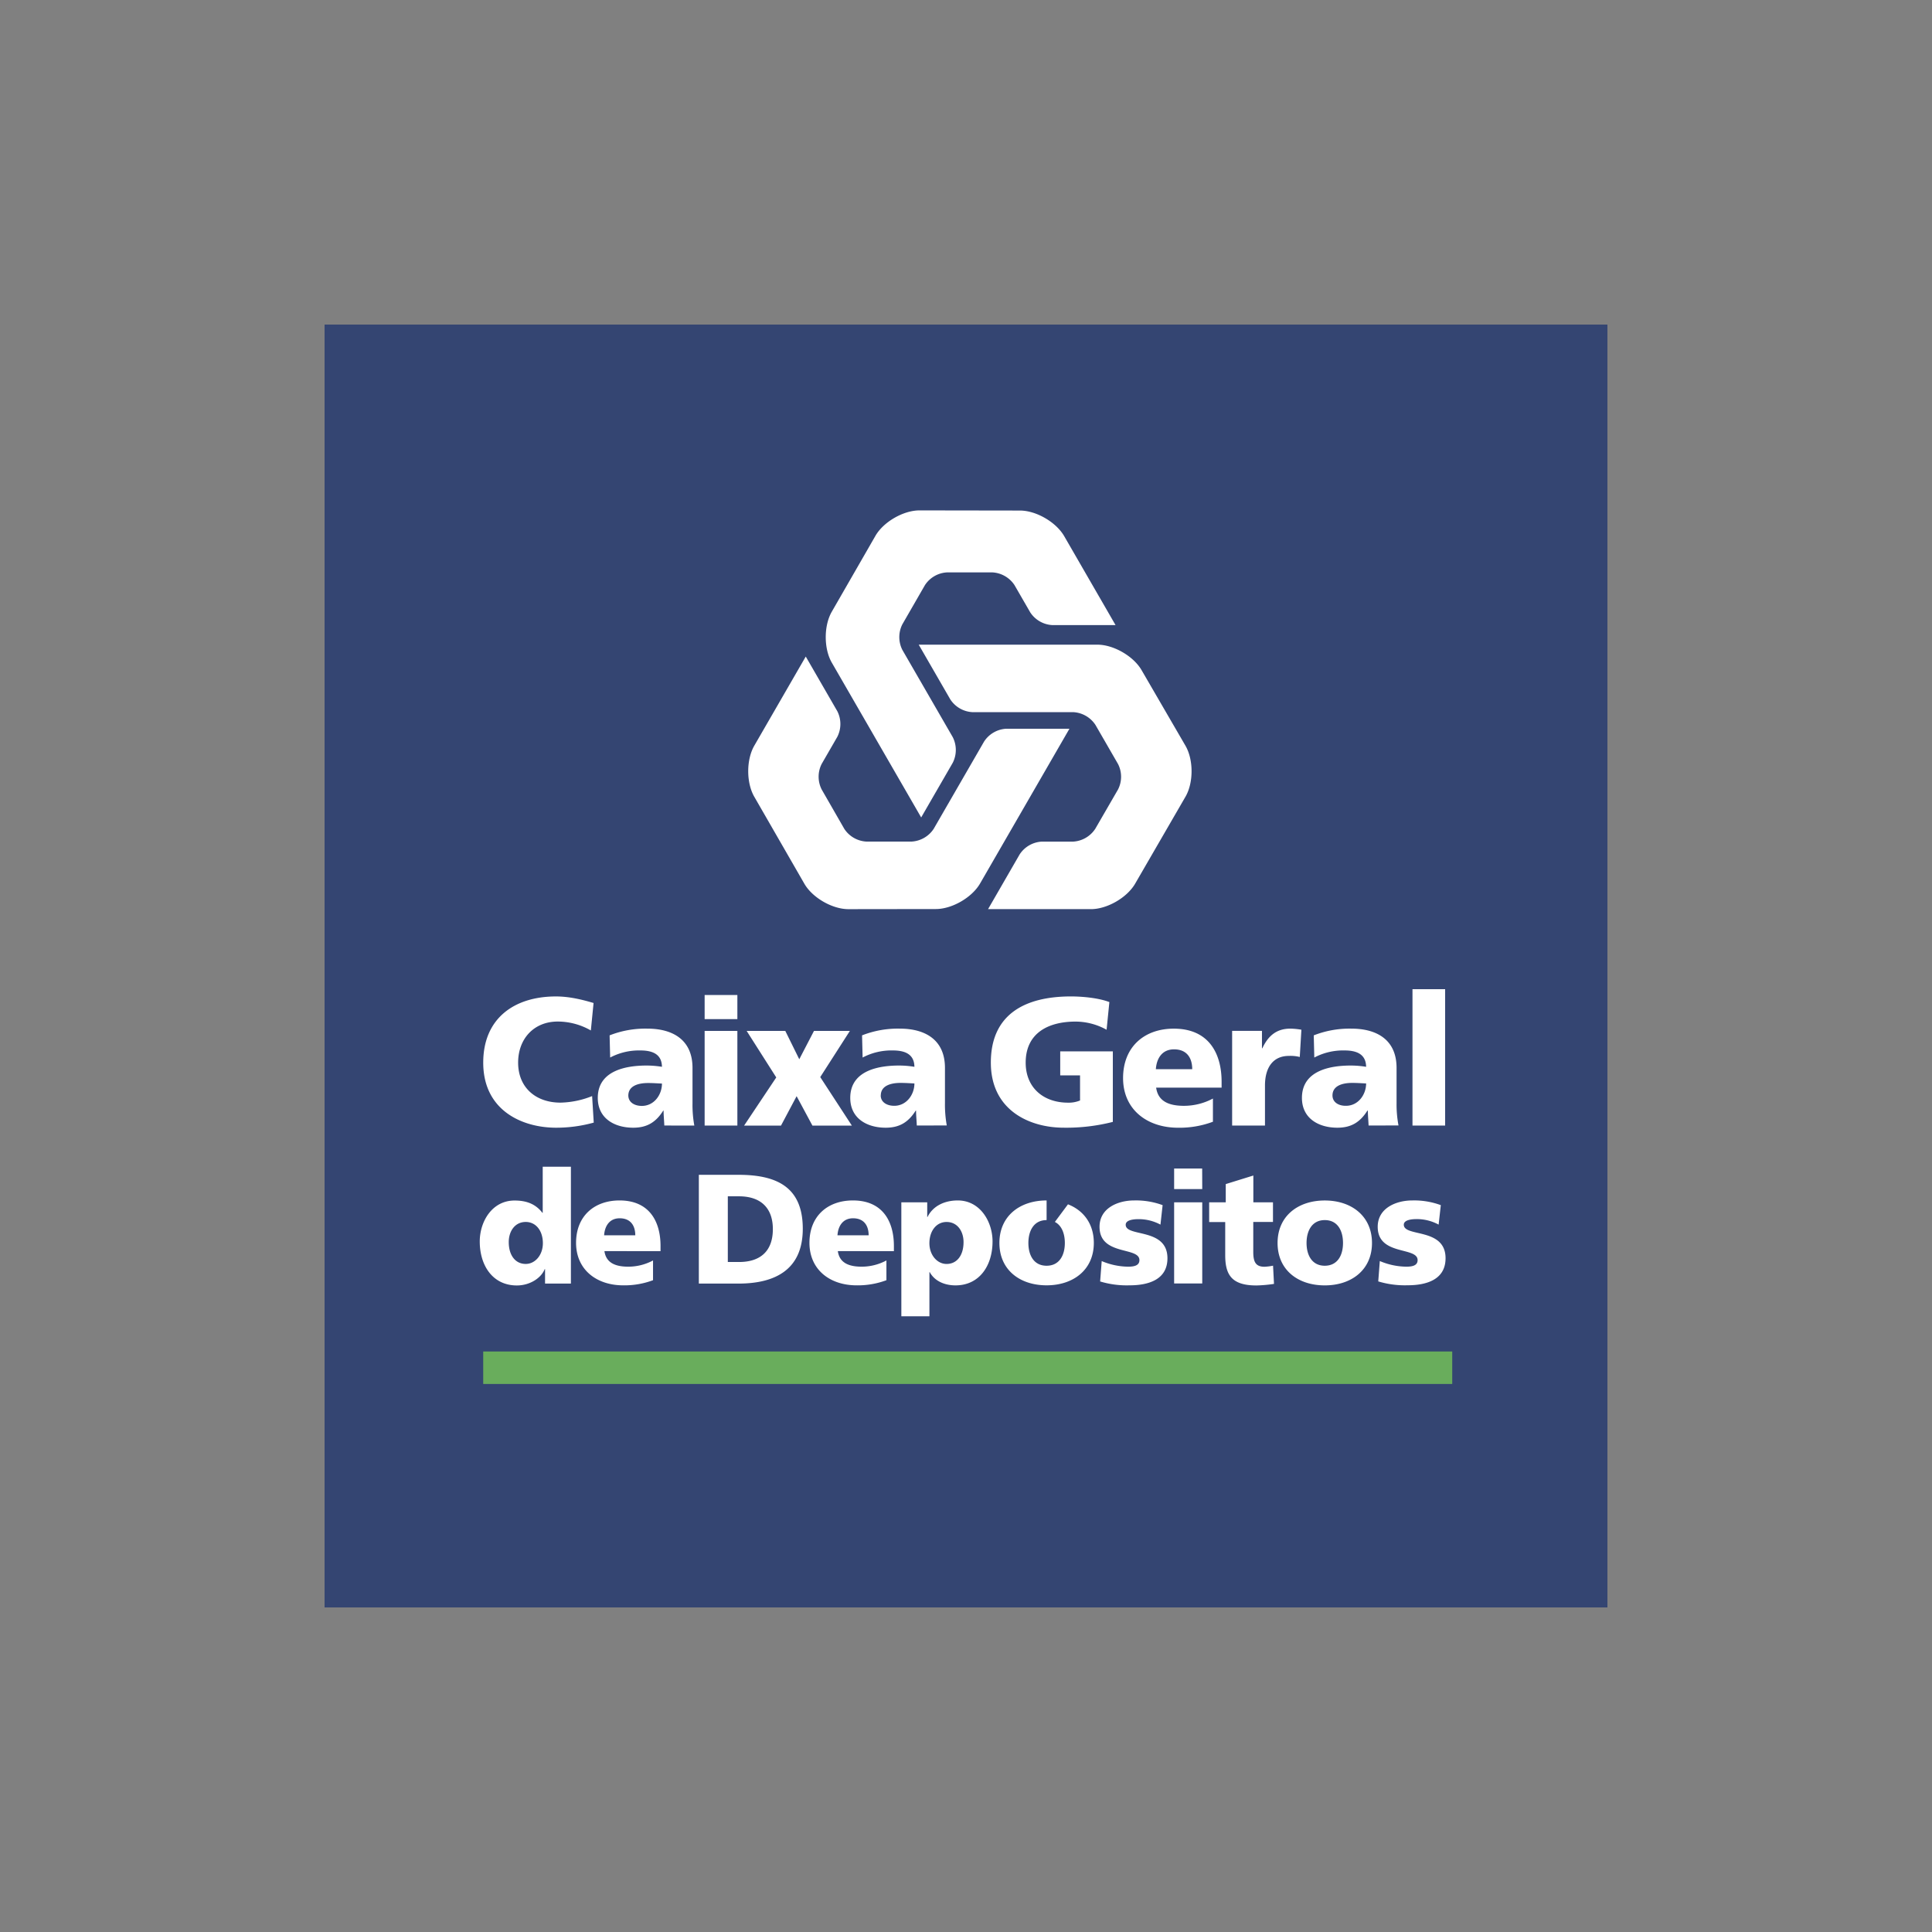 <svg id="Layer_1" data-name="Layer 1" xmlns="http://www.w3.org/2000/svg" viewBox="0 0 1000 1000"><rect x="0" y="0" width="1000" height="1000" fill="#808080" stroke="none"/><defs><style>.cls-1{fill:#344572;}.cls-1,.cls-2,.cls-3{fill-rule:evenodd;}.cls-2{fill:#fff;}.cls-3{fill:#69ad5c;}</style></defs><path class="cls-1" d="M168,168H832V832H168Z"/><path class="cls-2" d="M511.43,470.55l16.35-28.33a14.63,14.63,0,0,1,11.43-6.6h16.24A14.7,14.7,0,0,0,566.9,429l11.79-20.37a14.51,14.51,0,0,0,0-13.18L567,375.21a14.67,14.67,0,0,0-11.44-6.6H503.31a14.61,14.61,0,0,1-11.43-6.6l-16.35-28.33H568c8.38,0,18.68,5.94,22.88,13.19L613.6,386c4.2,7.26,4.2,19.13,0,26.38l-26.05,45c-4.21,7.25-14.5,13.19-22.88,13.19Z"/><path class="cls-2" d="M577.38,323.55H544.67a14.62,14.62,0,0,1-11.43-6.6l-8.12-14.07a14.67,14.67,0,0,0-11.43-6.61l-23.53,0a14.57,14.57,0,0,0-11.42,6.6l-11.69,20.29a14.7,14.7,0,0,0,0,13.21l26.11,45.21a14.68,14.68,0,0,1,0,13.2l-16.36,28.33L430.55,343c-4.19-7.26-4.2-19.15,0-26.41l22.56-39.22c4.18-7.26,14.47-13.2,22.84-13.19l52,.08c8.38,0,18.67,6,22.86,13.22l26.62,46.11Z"/><path class="cls-2" d="M417.05,339.82l16.36,28.33a14.68,14.68,0,0,1,0,13.2l-8.12,14.07a14.65,14.65,0,0,0,0,13.2L437,429a14.61,14.61,0,0,0,11.42,6.6l23.42,0A14.66,14.66,0,0,0,483.28,429l26.11-45.22a14.64,14.64,0,0,1,11.43-6.59h32.72l-46.26,80.11c-4.2,7.26-14.48,13.2-22.87,13.22l-45.25.06c-8.38,0-18.66-5.92-22.84-13.19l-25.91-45c-4.18-7.26-4.17-19.15,0-26.41l26.62-46.11ZM307.32,581.06a72.39,72.39,0,0,1-19.47,2.64c-17.5,0-37.73-8.85-37.73-33.69,0-22.86,16-34.25,37.63-34.25,6.68,0,13.17,1.51,19.48,3.39l-1.41,14.21a34.49,34.49,0,0,0-17.13-4.61c-12.42,0-20.51,9-20.51,21.26,0,12.9,9.13,20.71,21.92,20.71a46.31,46.31,0,0,0,16.38-3.39l.84,13.73Zm17.9-14c0-4.7,4.52-6.49,10.26-6.49,2.54,0,5,.19,7.15.28,0,5.74-4,11.57-10.44,11.57C328.23,572.4,325.22,570.43,325.22,567Zm34.16,15.53a59.54,59.54,0,0,1-.94-11.58V552.74c0-15-10.82-20.32-23.34-20.32a50.61,50.61,0,0,0-19.57,3.48l.29,11.48a31.89,31.89,0,0,1,15.61-3.67c6.12,0,11.11,1.79,11.2,8.47a49.74,49.74,0,0,0-7.9-.66c-9,0-25.32,1.79-25.32,16.75,0,10.63,8.66,15.43,18.35,15.43,7,0,11.67-2.72,15.53-8.84h.18c0,2.55.29,5.08.38,7.71Zm5.34-49h16.94v49H364.72v-49Zm16.94-6.09H364.72V515h16.94v12.42Zm20.13,30.18-15.33-24.09h20l7.24,14.68,7.62-14.68H439.9l-15.34,23.91,16.37,25.12H420.52l-8.19-15.24-8.09,15.24h-19.1l16.65-24.94Z"/><path class="cls-2" d="M455.9,567c0-4.7,4.51-6.49,10.25-6.49,2.54,0,5,.19,7.15.28,0,5.74-4.05,11.57-10.44,11.57-4,0-7-2-7-5.36Zm34.15,15.53a60.33,60.33,0,0,1-.94-11.58V552.74c0-15-10.82-20.32-23.33-20.32a50.62,50.62,0,0,0-19.58,3.48l.29,11.48a31.9,31.9,0,0,1,15.62-3.67c6.11,0,11.1,1.79,11.19,8.47a49.74,49.74,0,0,0-7.9-.66c-9,0-25.31,1.79-25.31,16.75,0,10.63,8.65,15.43,18.35,15.43,7,0,11.66-2.72,15.52-8.84h.19c0,2.55.29,5.08.38,7.71ZM576,580.69a97.11,97.11,0,0,1-25.42,3c-17.49,0-37.72-8.85-37.72-33.69s17.41-34.25,41.5-34.25c4.33,0,13.45.48,19.85,2.92L572.77,533a33.32,33.32,0,0,0-16-4.23c-14.21,0-25.88,5.93-25.88,21.26,0,12.9,9.13,20.71,21.93,20.71a15.31,15.31,0,0,0,6.21-1.13v-13H548.77V544.18H576v36.51Zm22.27-27.29c.38-5.65,3.29-10.26,9.4-10.26,6.78,0,9.42,4.61,9.42,10.26ZM632.3,563v-3.1c0-14.58-6.58-27.47-24.75-27.47-15.24,0-26.25,9.4-26.25,25.59s12.33,25.69,28.51,25.69a49.17,49.17,0,0,0,18-3.1v-12a31.86,31.86,0,0,1-15,3.76c-8.28,0-13.45-2.64-14.39-9.41H632.3Zm40.51-15.9a19.69,19.69,0,0,0-5.74-.56c-7.91,0-12.32,5.74-12.32,15.33v20.71h-17v-49h15.44v9h.19c2.91-6.21,7.14-10.16,14.48-10.16a36.15,36.15,0,0,1,5.74.56l-.84,14.11ZM689.69,567c0-4.7,4.52-6.49,10.26-6.49,2.54,0,5,.19,7.15.28,0,5.74-4.05,11.57-10.44,11.57C692.7,572.4,689.69,570.43,689.69,567Zm34.17,15.53a58.78,58.78,0,0,1-1-11.58V552.74c0-15-10.82-20.32-23.33-20.32A50.62,50.62,0,0,0,680,535.9l.28,11.48a31.94,31.94,0,0,1,15.63-3.67c6.1,0,11.1,1.79,11.19,8.47a49.74,49.74,0,0,0-7.9-.66c-9,0-25.32,1.79-25.32,16.75,0,10.63,8.66,15.43,18.35,15.43,7,0,11.67-2.72,15.53-8.84H708c0,2.55.28,5.08.38,7.71ZM731.1,512H748v70.58H731.1ZM263.33,642.89c0-5.57,3.15-10.41,8.79-10.41,5.32,0,8.87,4.6,8.87,11,0,6.13-4,10.73-8.87,10.73-5.48,0-8.79-4.6-8.79-11.29Zm32.18-39h-14.6v23.87h-.16c-3.71-4.83-8.63-6.37-14.43-6.37-11.62,0-18,10.89-18,21.21,0,12.42,6.69,22.75,19.2,22.75,6.69,0,12.58-3.79,14.43-8.47h.17v7.5h13.38V603.85Zm17.18,35.49c.32-4.84,2.82-8.8,8.06-8.8,5.81,0,8.07,4,8.07,8.8Zm29.2,8.23V644.9c0-12.5-5.65-23.55-21.22-23.55-13.06,0-22.5,8.07-22.5,21.94s10.57,22,24.44,22a42.16,42.16,0,0,0,15.4-2.66V652.41a27.18,27.18,0,0,1-12.82,3.22c-7.1,0-11.53-2.25-12.34-8.06Zm34.83-28.4h5.81c11,0,17.5,5.81,17.5,17s-6.29,17-17.5,17h-5.81v-34Zm-15,45.17h20.49c19.2,0,33.31-7.34,33.31-28.39,0-21.77-13.71-27.91-33.31-27.91H361.72Zm71.76-25c.32-4.84,2.83-8.8,8.06-8.8,5.82,0,8.07,4,8.07,8.8Zm29.2,8.23V644.9c0-12.5-5.65-23.55-21.21-23.55-13.07,0-22.5,8.07-22.5,21.94s10.56,22,24.43,22a42.21,42.21,0,0,0,15.41-2.66V652.41A27.22,27.22,0,0,1,446,655.63c-7.09,0-11.53-2.25-12.34-8.06Zm36.05-4.68c0,6.69-3.3,11.29-8.79,11.29-4.84,0-8.88-4.6-8.88-10.73,0-6.29,3.56-11,8.88-11,5.65,0,8.79,4.84,8.79,10.41Zm-32.19,38.38h14.53V658.45h.16c2.74,5,8.24,6.86,13.31,6.86,12.5,0,19.2-10.32,19.2-22.75,0-10.16-6.37-21.21-18-21.21-6.61,0-12.74,2.66-15.65,8.54h-.16v-7.57h-13.4ZM546,632.47c3.61,1.86,5.16,6.17,5.16,10.9,0,6.21-2.74,11.77-9.44,11.77s-9.43-5.56-9.43-11.77,2.74-11.85,9.43-11.85V621.35c-13.87,0-24.43,8.07-24.43,22s10.56,21.93,24.43,21.93,24.44-8.07,24.44-21.93c0-9.91-5.33-16.85-13.38-20L546,632.47Zm24.24,20.26a36,36,0,0,0,13.63,2.9c3,0,5.89-.49,5.89-3.39,0-7.1-20.64-2.09-20.64-17.25,0-9.69,9.51-13.64,17.9-13.64a39.82,39.82,0,0,1,14.75,2.43l-1.12,10.08a23.79,23.79,0,0,0-11.3-2.83c-3.14,0-6.69.57-6.69,2.91,0,6.53,21.61,1.36,21.61,17.34,0,11.21-10.07,14-19.59,14a47.5,47.5,0,0,1-15.25-2Zm37.53-30.41h14.51v42H607.73v-42Zm14.51-6.86H607.73V604.82h14.51Zm3.62,6.86h8.55v-9.44l14.28-4.43v13.87h10.16v10.16H648.69V648c0,5.09,1.2,7.67,5.81,7.67a28.1,28.1,0,0,0,4.43-.56l.49,9.43a70.19,70.19,0,0,1-9.12.81c-13,0-16.13-5.73-16.13-15.73v-17.1h-8.31V622.32Zm59.81,32.82c-6.69,0-9.44-5.56-9.44-11.77s2.75-11.85,9.44-11.85,9.43,5.56,9.43,11.85S692.36,655.14,685.67,655.14Zm0,10.17c13.87,0,24.43-8.07,24.43-21.94s-10.56-22-24.43-22-24.44,8.06-24.44,22S671.8,665.31,685.67,665.31Zm28.52-12.58a36,36,0,0,0,13.63,2.9c3,0,5.89-.49,5.89-3.39,0-7.1-20.65-2.09-20.65-17.25,0-9.69,9.52-13.64,17.91-13.64a39.79,39.79,0,0,1,14.75,2.43l-1.13,10.08A23.69,23.69,0,0,0,733.3,631c-3.14,0-6.69.57-6.69,2.91,0,6.53,21.61,1.36,21.61,17.34,0,11.21-10.08,14-19.59,14a47.46,47.46,0,0,1-15.25-2l.81-10.56Z"/><path class="cls-3" d="M250.11,716.34H751.67V699.53H250.11Z"/></svg>